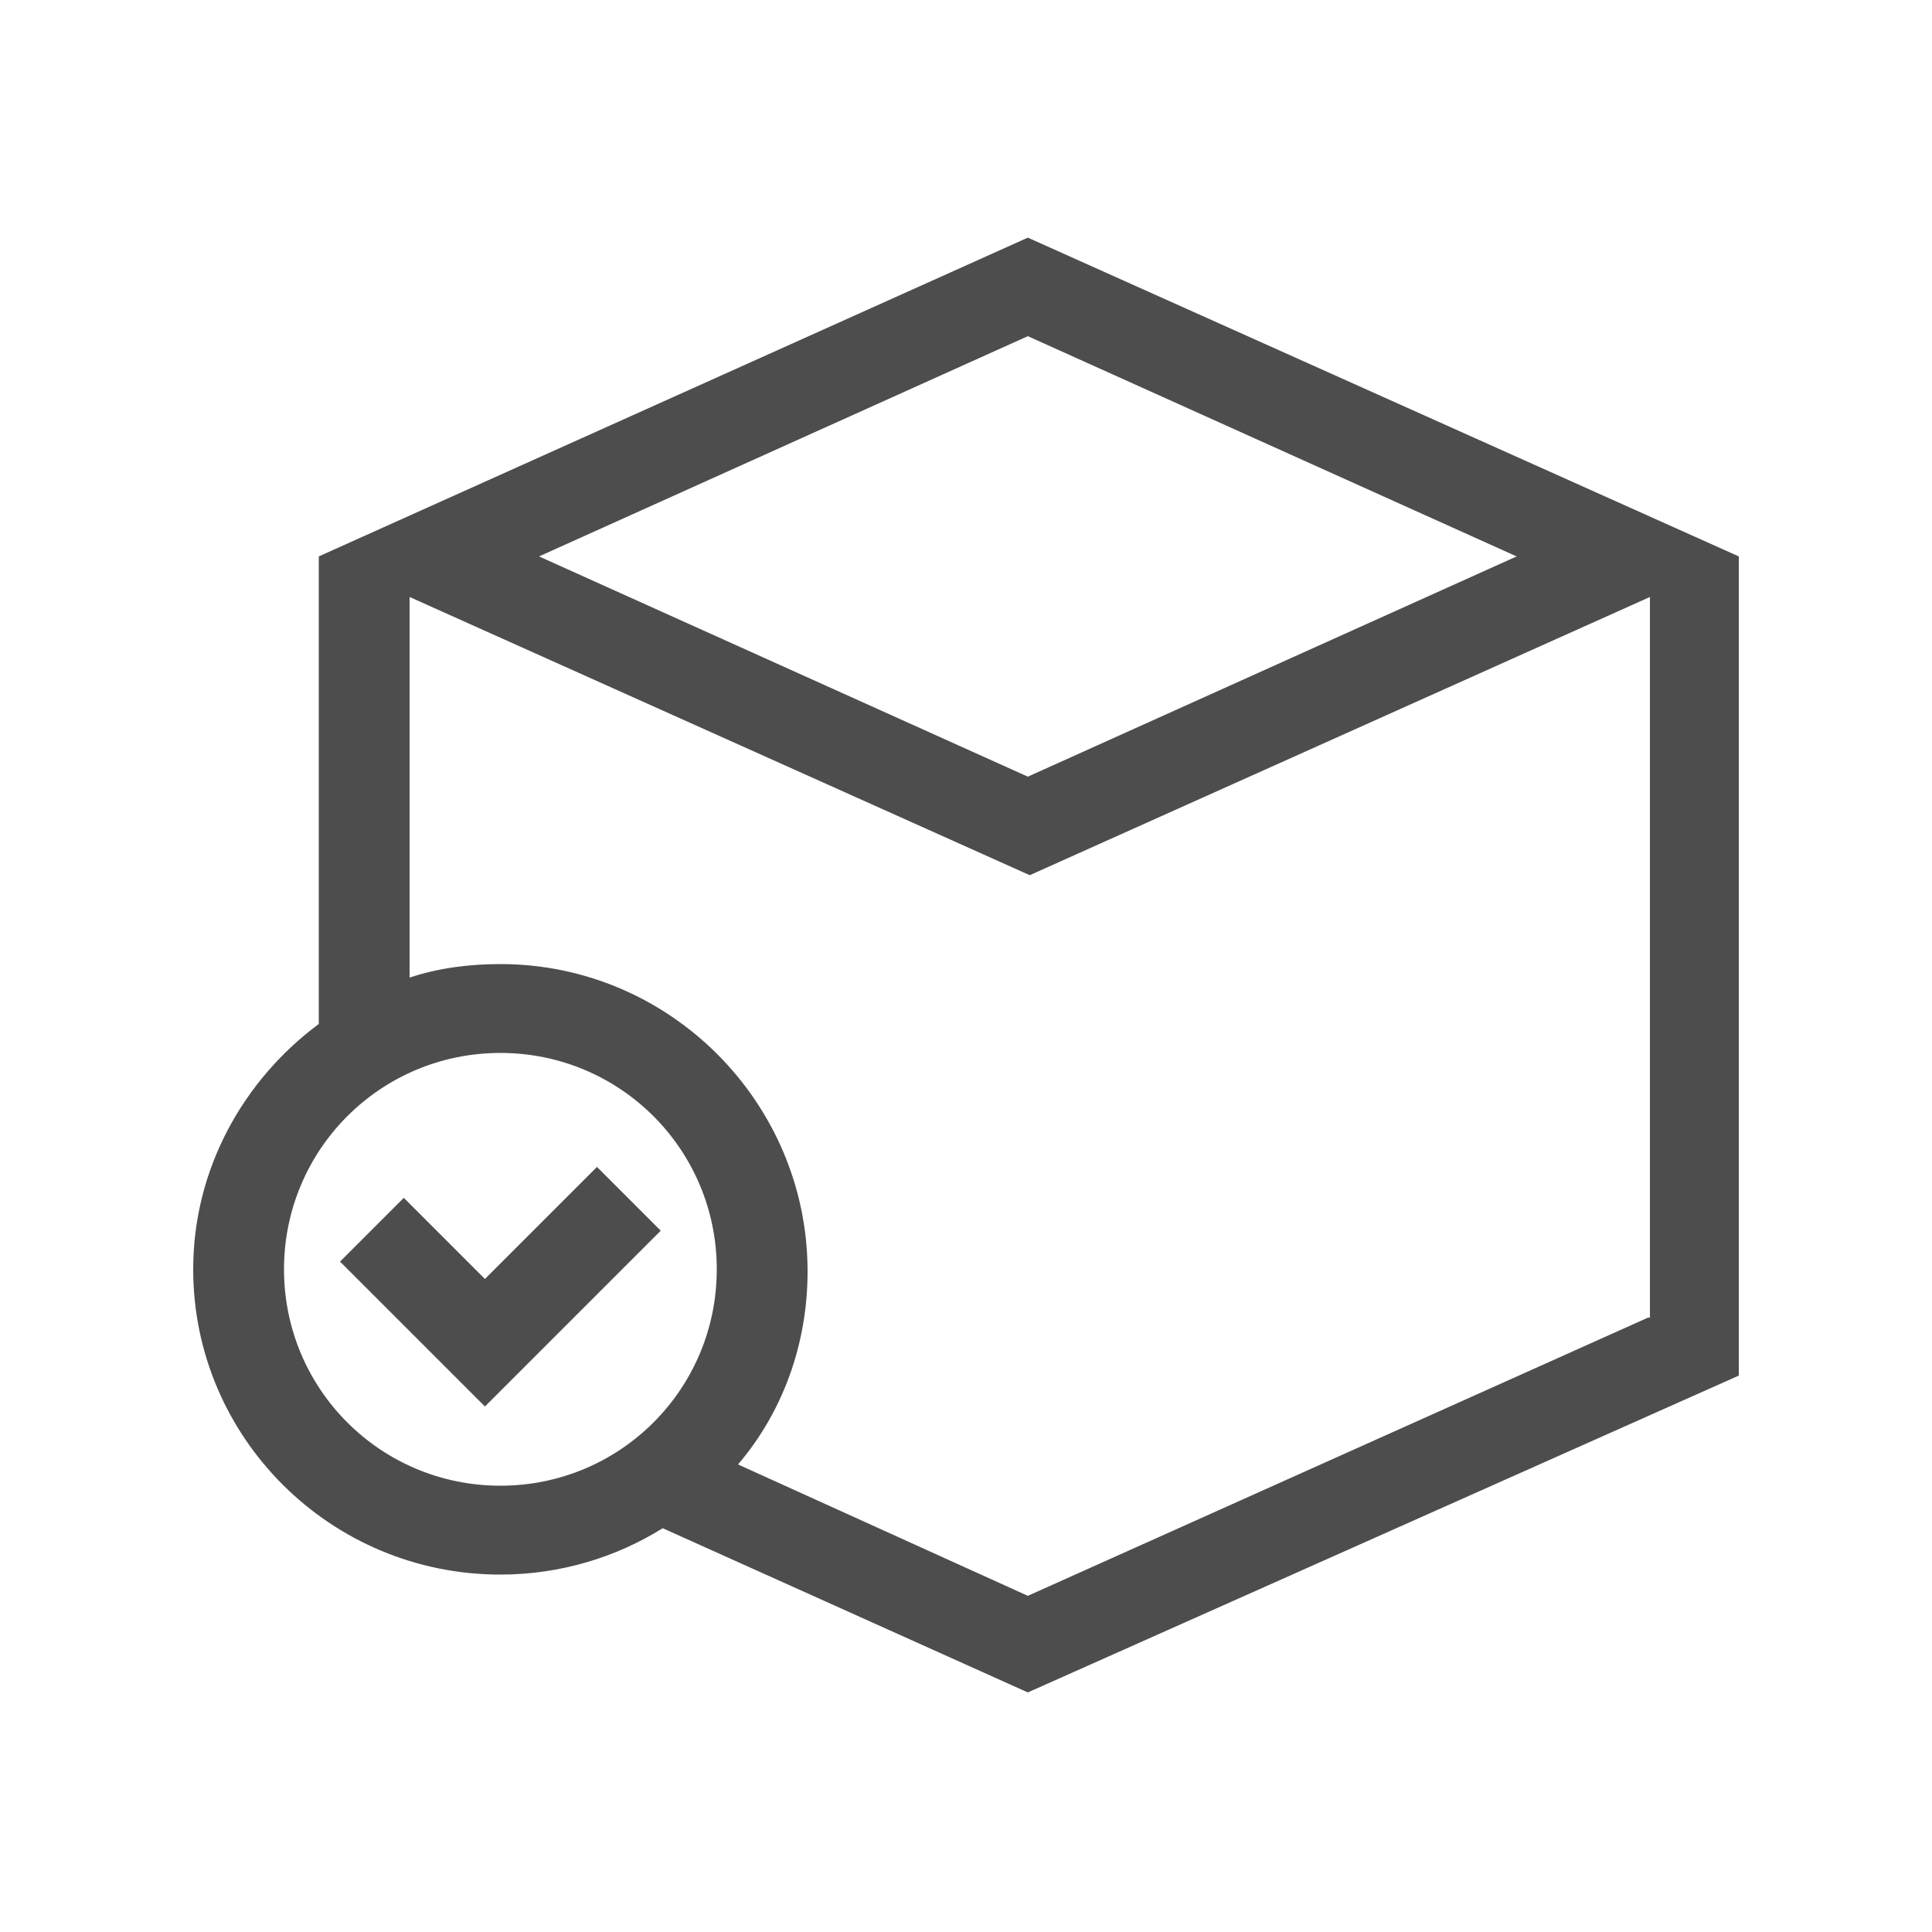 <?xml version="1.0" encoding="utf-8"?>
<!-- Generator: Adobe Illustrator 24.1.0, SVG Export Plug-In . SVG Version: 6.00 Build 0)  -->
<svg version="1.1" id="Layer_1" xmlns="http://www.w3.org/2000/svg" xmlns:xlink="http://www.w3.org/1999/xlink" x="0px" y="0px"
	 viewBox="0 0 100 100" style="enable-background:new 0 0 100 100;" xml:space="preserve">
<style type="text/css">
	.st0{fill:#4D4D4D;}
</style>
<g>
	<polygon class="st0" points="25.1,66.2 20.9,62 17.6,65.3 25.1,72.8 34.2,63.7 30.9,60.4 	"/>
	<path class="st0" d="M53.2,12.3L16.5,28.8V53c-3.9,2.9-6.5,7.5-6.5,12.7c0,8.7,7.1,15.8,15.9,15.8c3.1,0,6-0.9,8.4-2.4l18.9,8.5
		L90,71.2V28.8L53.2,12.3z M53.2,17.4l25.3,11.4L53.2,40.2L27.9,28.8L53.2,17.4z M25.9,76.9c-6.2,0-11.2-5-11.2-11.2
		c0-6.2,5-11.2,11.2-11.2c6.2,0,11.2,5,11.2,11.2C37.1,71.9,32.1,76.9,25.9,76.9z M85.3,68.2L53.2,82.6l-15-6.8
		c2.3-2.7,3.6-6.2,3.6-10c0-8.7-7.1-15.9-15.9-15.9c-1.6,0-3.2,0.2-4.7,0.7V30.9l32.1,14.4l32.1-14.4V68.2z"/>
</g>
</svg>
